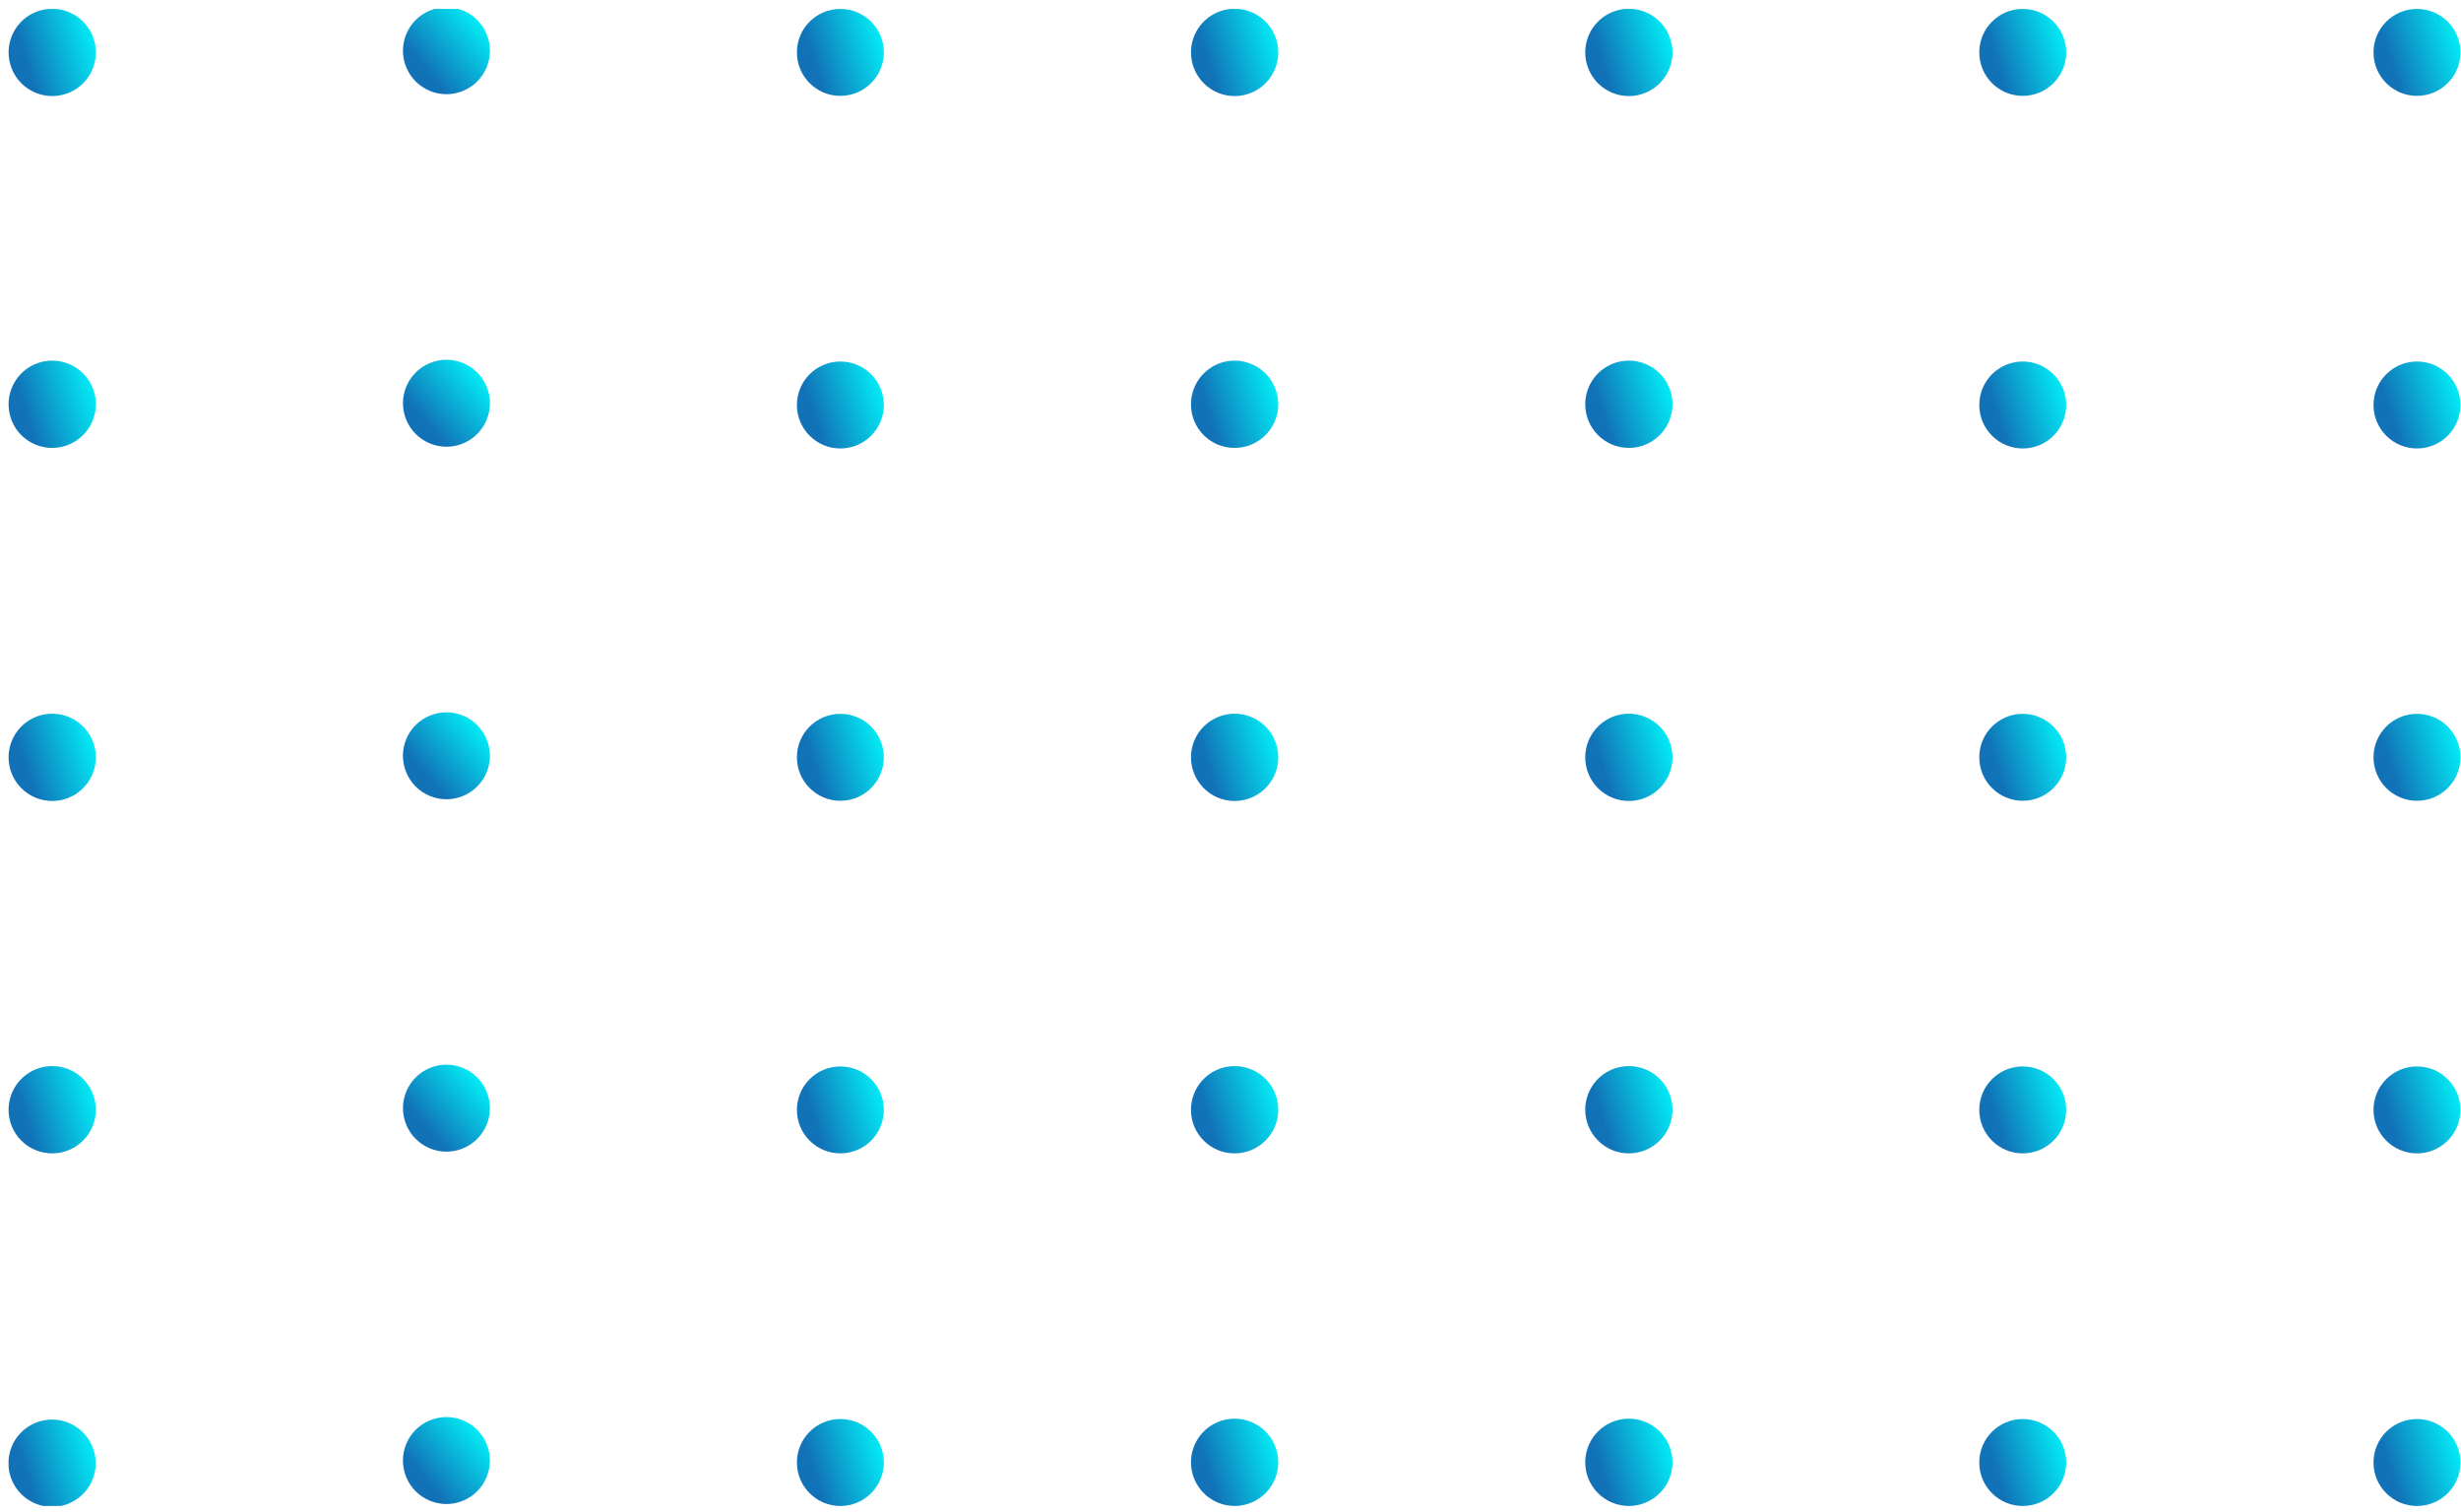 <svg xmlns="http://www.w3.org/2000/svg" width="140" height="86" viewBox="0 0 140 86" fill="none"><g clip-path="url(#clip0_965_594)"><path d="M137.497 85.673C138.862 85.673 139.97 84.566 139.97 83.2C139.97 81.834 138.862 80.727 137.497 80.727C136.131 80.727 135.023 81.834 135.023 83.2C135.023 84.566 136.131 85.673 137.497 85.673Z" fill="url(#paint0_linear_965_594)"></path><path d="M115.069 85.673C116.435 85.673 117.542 84.566 117.542 83.2C117.542 81.834 116.435 80.727 115.069 80.727C113.703 80.727 112.596 81.834 112.596 83.2C112.596 84.566 113.703 85.673 115.069 85.673Z" fill="url(#paint1_linear_965_594)"></path><path d="M92.653 85.672C93.144 85.674 93.625 85.53 94.035 85.258C94.444 84.987 94.764 84.6 94.953 84.146C95.142 83.693 95.193 83.193 95.098 82.711C95.004 82.229 94.768 81.786 94.421 81.438C94.074 81.089 93.632 80.852 93.15 80.755C92.668 80.659 92.169 80.707 91.715 80.895C91.26 81.083 90.872 81.401 90.599 81.809C90.326 82.218 90.18 82.698 90.18 83.189C90.18 83.846 90.44 84.476 90.904 84.942C91.367 85.407 91.996 85.67 92.653 85.672Z" fill="url(#paint2_linear_965_594)"></path><path d="M70.234 85.672C70.725 85.672 71.206 85.526 71.614 85.254C72.022 84.981 72.34 84.593 72.528 84.14C72.716 83.686 72.765 83.187 72.669 82.705C72.573 82.224 72.337 81.781 71.99 81.434C71.643 81.087 71.2 80.85 70.719 80.755C70.237 80.659 69.738 80.708 69.284 80.896C68.831 81.084 68.443 81.402 68.17 81.81C67.898 82.219 67.752 82.698 67.752 83.189C67.752 83.516 67.816 83.838 67.941 84.14C68.066 84.441 68.249 84.714 68.479 84.945C68.71 85.175 68.983 85.358 69.284 85.483C69.586 85.608 69.909 85.672 70.234 85.672Z" fill="url(#paint3_linear_965_594)"></path><path d="M47.807 85.673C49.173 85.673 50.28 84.566 50.28 83.2C50.28 81.834 49.173 80.727 47.807 80.727C46.441 80.727 45.334 81.834 45.334 83.2C45.334 84.566 46.441 85.673 47.807 85.673Z" fill="url(#paint4_linear_965_594)"></path><path d="M26.336 85.376C27.599 84.857 28.203 83.412 27.683 82.149C27.164 80.885 25.719 80.282 24.455 80.802C23.192 81.321 22.589 82.766 23.108 84.029C23.628 85.293 25.073 85.896 26.336 85.376Z" fill="url(#paint5_linear_965_594)"></path><path d="M2.972 80.758C2.481 80.756 1.999 80.9 1.59 81.172C1.18 81.444 0.86 81.832 0.671 82.286C0.482 82.74 0.432 83.24 0.528 83.722C0.623 84.205 0.86 84.648 1.208 84.996C1.555 85.344 1.998 85.58 2.481 85.676C2.963 85.771 3.463 85.721 3.917 85.532C4.371 85.343 4.759 85.023 5.031 84.614C5.303 84.204 5.447 83.723 5.445 83.231C5.443 82.576 5.182 81.948 4.718 81.485C4.255 81.022 3.627 80.76 2.972 80.758Z" fill="url(#paint6_linear_965_594)"></path><path d="M137.497 65.614C138.862 65.614 139.97 64.507 139.97 63.141C139.97 61.775 138.862 60.668 137.497 60.668C136.131 60.668 135.023 61.775 135.023 63.141C135.023 64.507 136.131 65.614 137.497 65.614Z" fill="url(#paint7_linear_965_594)"></path><path d="M115.069 65.614C116.435 65.614 117.542 64.507 117.542 63.141C117.542 61.775 116.435 60.668 115.069 60.668C113.703 60.668 112.596 61.775 112.596 63.141C112.596 64.507 113.703 65.614 115.069 65.614Z" fill="url(#paint8_linear_965_594)"></path><path d="M92.653 65.614C93.145 65.615 93.626 65.471 94.036 65.199C94.445 64.927 94.765 64.539 94.954 64.085C95.143 63.631 95.193 63.131 95.098 62.649C95.002 62.166 94.766 61.723 94.418 61.376C94.07 61.028 93.627 60.791 93.144 60.696C92.662 60.6 92.162 60.65 91.708 60.839C91.254 61.028 90.866 61.348 90.594 61.758C90.322 62.167 90.178 62.648 90.18 63.14C90.182 63.795 90.444 64.423 90.907 64.886C91.37 65.35 91.998 65.611 92.653 65.614Z" fill="url(#paint9_linear_965_594)"></path><path d="M70.234 65.614C70.726 65.614 71.206 65.468 71.615 65.195C72.023 64.921 72.341 64.533 72.529 64.079C72.717 63.625 72.765 63.125 72.669 62.643C72.572 62.161 72.335 61.719 71.987 61.372C71.638 61.025 71.195 60.79 70.713 60.695C70.231 60.6 69.731 60.651 69.278 60.84C68.825 61.029 68.438 61.349 68.166 61.759C67.894 62.168 67.75 62.649 67.752 63.14C67.752 63.466 67.816 63.788 67.941 64.089C68.066 64.39 68.249 64.663 68.48 64.892C68.71 65.122 68.984 65.304 69.285 65.428C69.586 65.552 69.909 65.615 70.234 65.614Z" fill="url(#paint10_linear_965_594)"></path><path d="M47.807 65.614C49.173 65.614 50.28 64.507 50.28 63.141C50.28 61.775 49.173 60.668 47.807 60.668C46.441 60.668 45.334 61.775 45.334 63.141C45.334 64.507 46.441 65.614 47.807 65.614Z" fill="url(#paint11_linear_965_594)"></path><path d="M26.338 65.33C27.602 64.81 28.205 63.365 27.685 62.102C27.166 60.839 25.721 60.236 24.457 60.755C23.194 61.274 22.591 62.719 23.11 63.983C23.63 65.246 25.075 65.849 26.338 65.33Z" fill="url(#paint12_linear_965_594)"></path><path d="M2.971 65.614C3.462 65.614 3.943 65.468 4.351 65.195C4.759 64.921 5.078 64.533 5.265 64.079C5.453 63.625 5.502 63.125 5.405 62.643C5.308 62.161 5.071 61.719 4.723 61.372C4.375 61.025 3.932 60.79 3.449 60.695C2.967 60.6 2.468 60.651 2.014 60.84C1.561 61.029 1.174 61.349 0.902 61.759C0.63 62.168 0.486 62.649 0.488 63.14C0.488 63.466 0.553 63.788 0.677 64.089C0.802 64.39 0.985 64.663 1.216 64.892C1.447 65.122 1.72 65.304 2.022 65.428C2.323 65.552 2.645 65.615 2.971 65.614Z" fill="url(#paint13_linear_965_594)"></path><path d="M137.497 45.556C138.862 45.556 139.97 44.448 139.97 43.083C139.97 41.717 138.862 40.609 137.497 40.609C136.131 40.609 135.023 41.717 135.023 43.083C135.023 44.448 136.131 45.556 137.497 45.556Z" fill="url(#paint14_linear_965_594)"></path><path d="M115.069 45.556C116.435 45.556 117.542 44.448 117.542 43.083C117.542 41.717 116.435 40.609 115.069 40.609C113.703 40.609 112.596 41.717 112.596 43.083C112.596 44.448 113.703 45.556 115.069 45.556Z" fill="url(#paint15_linear_965_594)"></path><path d="M92.653 45.567C93.144 45.569 93.625 45.425 94.035 45.153C94.444 44.881 94.764 44.494 94.953 44.041C95.142 43.587 95.193 43.088 95.098 42.606C95.004 42.123 94.768 41.68 94.421 41.332C94.074 40.984 93.632 40.746 93.15 40.65C92.668 40.553 92.169 40.602 91.715 40.79C91.26 40.977 90.872 41.295 90.599 41.704C90.326 42.112 90.18 42.593 90.18 43.084C90.18 43.741 90.44 44.371 90.904 44.836C91.367 45.301 91.996 45.564 92.653 45.567Z" fill="url(#paint16_linear_965_594)"></path><path d="M70.234 45.567C70.725 45.567 71.206 45.421 71.614 45.148C72.022 44.876 72.34 44.488 72.528 44.034C72.716 43.581 72.765 43.081 72.669 42.6C72.573 42.118 72.337 41.676 71.99 41.329C71.643 40.981 71.2 40.745 70.719 40.649C70.237 40.553 69.738 40.603 69.284 40.791C68.831 40.978 68.443 41.297 68.17 41.705C67.898 42.113 67.752 42.593 67.752 43.084C67.752 43.41 67.816 43.733 67.941 44.034C68.066 44.335 68.249 44.609 68.479 44.84C68.71 45.07 68.983 45.253 69.284 45.378C69.586 45.502 69.909 45.567 70.234 45.567Z" fill="url(#paint17_linear_965_594)"></path><path d="M47.807 45.556C49.173 45.556 50.28 44.448 50.28 43.083C50.28 41.717 49.173 40.609 47.807 40.609C46.441 40.609 45.334 41.717 45.334 43.083C45.334 44.448 46.441 45.556 47.807 45.556Z" fill="url(#paint18_linear_965_594)"></path><path d="M26.336 45.283C27.599 44.763 28.203 43.318 27.683 42.055C27.164 40.792 25.719 40.189 24.455 40.708C23.192 41.227 22.589 42.672 23.108 43.936C23.628 45.199 25.073 45.802 26.336 45.283Z" fill="url(#paint19_linear_965_594)"></path><path d="M2.971 45.567C3.462 45.567 3.942 45.421 4.35 45.148C4.758 44.876 5.076 44.488 5.264 44.034C5.452 43.581 5.502 43.081 5.406 42.6C5.31 42.118 5.074 41.676 4.726 41.329C4.379 40.981 3.937 40.745 3.455 40.649C2.974 40.553 2.475 40.603 2.021 40.791C1.567 40.978 1.179 41.297 0.907 41.705C0.634 42.113 0.488 42.593 0.488 43.084C0.488 43.742 0.75 44.374 1.215 44.84C1.681 45.305 2.312 45.567 2.971 45.567Z" fill="url(#paint20_linear_965_594)"></path><path d="M137.497 25.513C138.862 25.513 139.97 24.405 139.97 23.04C139.97 21.674 138.862 20.566 137.497 20.566C136.131 20.566 135.023 21.674 135.023 23.04C135.023 24.405 136.131 25.513 137.497 25.513Z" fill="url(#paint21_linear_965_594)"></path><path d="M115.069 25.513C116.435 25.513 117.542 24.405 117.542 23.04C117.542 21.674 116.435 20.566 115.069 20.566C113.703 20.566 112.596 21.674 112.596 23.04C112.596 24.405 113.703 25.513 115.069 25.513Z" fill="url(#paint22_linear_965_594)"></path><path d="M92.653 25.481C93.145 25.483 93.626 25.338 94.036 25.066C94.445 24.794 94.765 24.407 94.954 23.953C95.143 23.498 95.193 22.999 95.098 22.516C95.002 22.034 94.766 21.59 94.418 21.243C94.07 20.895 93.627 20.658 93.144 20.563C92.662 20.467 92.162 20.517 91.708 20.706C91.254 20.895 90.866 21.215 90.594 21.625C90.322 22.035 90.178 22.516 90.18 23.008C90.182 23.663 90.444 24.29 90.907 24.754C91.37 25.217 91.998 25.478 92.653 25.481Z" fill="url(#paint23_linear_965_594)"></path><path d="M70.234 25.481C70.726 25.481 71.206 25.335 71.615 25.062C72.023 24.788 72.341 24.4 72.529 23.946C72.717 23.492 72.765 22.992 72.669 22.51C72.572 22.029 72.335 21.586 71.987 21.239C71.638 20.893 71.195 20.657 70.713 20.562C70.231 20.468 69.731 20.518 69.278 20.707C68.825 20.897 68.438 21.216 68.166 21.626C67.894 22.035 67.75 22.516 67.752 23.008C67.752 23.333 67.816 23.655 67.941 23.956C68.066 24.257 68.249 24.53 68.48 24.76C68.71 24.989 68.984 25.171 69.285 25.295C69.586 25.419 69.909 25.482 70.234 25.481Z" fill="url(#paint24_linear_965_594)"></path><path d="M47.807 25.513C49.173 25.513 50.28 24.405 50.28 23.04C50.28 21.674 49.173 20.566 47.807 20.566C46.441 20.566 45.334 21.674 45.334 23.04C45.334 24.405 46.441 25.513 47.807 25.513Z" fill="url(#paint25_linear_965_594)"></path><path d="M26.338 25.228C27.602 24.709 28.205 23.264 27.685 22C27.166 20.737 25.721 20.134 24.457 20.653C23.194 21.173 22.591 22.618 23.11 23.881C23.63 25.144 25.075 25.747 26.338 25.228Z" fill="url(#paint26_linear_965_594)"></path><path d="M2.971 25.481C3.462 25.481 3.943 25.335 4.351 25.062C4.759 24.788 5.078 24.4 5.265 23.946C5.453 23.492 5.502 22.992 5.405 22.51C5.308 22.029 5.071 21.586 4.723 21.239C4.375 20.893 3.932 20.657 3.449 20.562C2.967 20.468 2.468 20.518 2.014 20.707C1.561 20.897 1.174 21.216 0.902 21.626C0.63 22.035 0.486 22.516 0.488 23.008C0.488 23.333 0.553 23.655 0.677 23.956C0.802 24.257 0.985 24.53 1.216 24.76C1.447 24.989 1.72 25.171 2.022 25.295C2.323 25.419 2.645 25.482 2.971 25.481Z" fill="url(#paint27_linear_965_594)"></path><path d="M137.497 5.454C138.862 5.454 139.97 4.347 139.97 2.981C139.97 1.615 138.862 0.508 137.497 0.508C136.131 0.508 135.023 1.615 135.023 2.981C135.023 4.347 136.131 5.454 137.497 5.454Z" fill="url(#paint28_linear_965_594)"></path><path d="M115.069 5.454C116.435 5.454 117.542 4.347 117.542 2.981C117.542 1.615 116.435 0.508 115.069 0.508C113.703 0.508 112.596 1.615 112.596 2.981C112.596 4.347 113.703 5.454 115.069 5.454Z" fill="url(#paint29_linear_965_594)"></path><path d="M92.653 5.465C93.144 5.467 93.625 5.323 94.035 5.051C94.444 4.78 94.764 4.393 94.953 3.939C95.142 3.486 95.193 2.986 95.098 2.504C95.004 2.022 94.768 1.579 94.421 1.23C94.074 0.882 93.632 0.645 93.15 0.548C92.668 0.452 92.169 0.5 91.715 0.688C91.26 0.876 90.872 1.194 90.599 1.602C90.326 2.011 90.18 2.491 90.18 2.983C90.18 3.639 90.44 4.269 90.904 4.735C91.367 5.2 91.996 5.463 92.653 5.465Z" fill="url(#paint30_linear_965_594)"></path><path d="M70.234 5.465C70.725 5.465 71.206 5.319 71.614 5.047C72.022 4.774 72.34 4.386 72.528 3.933C72.716 3.479 72.765 2.98 72.669 2.498C72.573 2.017 72.337 1.574 71.99 1.227C71.643 0.88 71.2 0.643 70.719 0.548C70.237 0.452 69.738 0.501 69.284 0.689C68.831 0.877 68.443 1.195 68.17 1.603C67.898 2.012 67.752 2.492 67.752 2.983C67.752 3.309 67.816 3.631 67.941 3.933C68.066 4.234 68.249 4.507 68.479 4.738C68.71 4.968 68.983 5.151 69.284 5.276C69.586 5.401 69.909 5.465 70.234 5.465Z" fill="url(#paint31_linear_965_594)"></path><path d="M47.807 5.454C49.173 5.454 50.28 4.347 50.28 2.981C50.28 1.615 49.173 0.508 47.807 0.508C46.441 0.508 45.334 1.615 45.334 2.981C45.334 4.347 46.441 5.454 47.807 5.454Z" fill="url(#paint32_linear_965_594)"></path><path d="M26.338 5.173C27.602 4.654 28.204 3.209 27.685 1.945C27.166 0.682 25.721 0.079 24.457 0.599C23.194 1.118 22.591 2.563 23.11 3.826C23.63 5.09 25.075 5.693 26.338 5.173Z" fill="url(#paint33_linear_965_594)"></path><path d="M2.971 5.465C3.462 5.465 3.942 5.319 4.35 5.047C4.758 4.774 5.076 4.386 5.264 3.933C5.452 3.479 5.502 2.98 5.406 2.498C5.31 2.017 5.074 1.574 4.726 1.227C4.379 0.88 3.937 0.643 3.455 0.548C2.974 0.452 2.475 0.501 2.021 0.689C1.567 0.877 1.179 1.195 0.907 1.603C0.634 2.012 0.488 2.492 0.488 2.983C0.488 3.641 0.75 4.272 1.215 4.738C1.681 5.204 2.312 5.465 2.971 5.465Z" fill="url(#paint34_linear_965_594)"></path></g><defs><linearGradient id="paint0_linear_965_594" x1="139.926" y1="80.444" x2="135.37" y2="81.911" gradientUnits="userSpaceOnUse"><stop stop-color="#00FFFF"></stop><stop offset="1" stop-color="#1172B7"></stop></linearGradient><linearGradient id="paint1_linear_965_594" x1="117.499" y1="80.444" x2="112.943" y2="81.911" gradientUnits="userSpaceOnUse"><stop stop-color="#00FFFF"></stop><stop offset="1" stop-color="#1172B7"></stop></linearGradient><linearGradient id="paint2_linear_965_594" x1="95.101" y1="80.423" x2="90.528" y2="81.896" gradientUnits="userSpaceOnUse"><stop stop-color="#00FFFF"></stop><stop offset="1" stop-color="#1172B7"></stop></linearGradient><linearGradient id="paint3_linear_965_594" x1="72.673" y1="80.423" x2="68.1" y2="81.896" gradientUnits="userSpaceOnUse"><stop stop-color="#00FFFF"></stop><stop offset="1" stop-color="#1172B7"></stop></linearGradient><linearGradient id="paint4_linear_965_594" x1="50.237" y1="80.444" x2="45.681" y2="81.911" gradientUnits="userSpaceOnUse"><stop stop-color="#00FFFF"></stop><stop offset="1" stop-color="#1172B7"></stop></linearGradient><linearGradient id="paint5_linear_965_594" x1="26.595" y1="79.616" x2="22.939" y2="82.706" gradientUnits="userSpaceOnUse"><stop stop-color="#00FFFF"></stop><stop offset="1" stop-color="#1172B7"></stop></linearGradient><linearGradient id="paint6_linear_965_594" x1="5.402" y1="80.474" x2="0.829" y2="81.947" gradientUnits="userSpaceOnUse"><stop stop-color="#00FFFF"></stop><stop offset="1" stop-color="#1172B7"></stop></linearGradient><linearGradient id="paint7_linear_965_594" x1="139.926" y1="60.385" x2="135.37" y2="61.852" gradientUnits="userSpaceOnUse"><stop stop-color="#00FFFF"></stop><stop offset="1" stop-color="#1172B7"></stop></linearGradient><linearGradient id="paint8_linear_965_594" x1="117.499" y1="60.385" x2="112.943" y2="61.852" gradientUnits="userSpaceOnUse"><stop stop-color="#00FFFF"></stop><stop offset="1" stop-color="#1172B7"></stop></linearGradient><linearGradient id="paint9_linear_965_594" x1="95.101" y1="60.364" x2="90.528" y2="61.837" gradientUnits="userSpaceOnUse"><stop stop-color="#00FFFF"></stop><stop offset="1" stop-color="#1172B7"></stop></linearGradient><linearGradient id="paint10_linear_965_594" x1="72.673" y1="60.364" x2="68.1" y2="61.837" gradientUnits="userSpaceOnUse"><stop stop-color="#00FFFF"></stop><stop offset="1" stop-color="#1172B7"></stop></linearGradient><linearGradient id="paint11_linear_965_594" x1="50.237" y1="60.385" x2="45.681" y2="61.852" gradientUnits="userSpaceOnUse"><stop stop-color="#00FFFF"></stop><stop offset="1" stop-color="#1172B7"></stop></linearGradient><linearGradient id="paint12_linear_965_594" x1="26.597" y1="59.569" x2="22.941" y2="62.659" gradientUnits="userSpaceOnUse"><stop stop-color="#00FFFF"></stop><stop offset="1" stop-color="#1172B7"></stop></linearGradient><linearGradient id="paint13_linear_965_594" x1="5.41" y1="60.364" x2="0.837" y2="61.837" gradientUnits="userSpaceOnUse"><stop stop-color="#00FFFF"></stop><stop offset="1" stop-color="#1172B7"></stop></linearGradient><linearGradient id="paint14_linear_965_594" x1="139.926" y1="40.327" x2="135.37" y2="41.794" gradientUnits="userSpaceOnUse"><stop stop-color="#00FFFF"></stop><stop offset="1" stop-color="#1172B7"></stop></linearGradient><linearGradient id="paint15_linear_965_594" x1="117.499" y1="40.327" x2="112.943" y2="41.794" gradientUnits="userSpaceOnUse"><stop stop-color="#00FFFF"></stop><stop offset="1" stop-color="#1172B7"></stop></linearGradient><linearGradient id="paint16_linear_965_594" x1="95.101" y1="40.318" x2="90.528" y2="41.791" gradientUnits="userSpaceOnUse"><stop stop-color="#00FFFF"></stop><stop offset="1" stop-color="#1172B7"></stop></linearGradient><linearGradient id="paint17_linear_965_594" x1="72.673" y1="40.318" x2="68.1" y2="41.791" gradientUnits="userSpaceOnUse"><stop stop-color="#00FFFF"></stop><stop offset="1" stop-color="#1172B7"></stop></linearGradient><linearGradient id="paint18_linear_965_594" x1="50.237" y1="40.327" x2="45.681" y2="41.794" gradientUnits="userSpaceOnUse"><stop stop-color="#00FFFF"></stop><stop offset="1" stop-color="#1172B7"></stop></linearGradient><linearGradient id="paint19_linear_965_594" x1="26.595" y1="39.522" x2="22.939" y2="42.612" gradientUnits="userSpaceOnUse"><stop stop-color="#00FFFF"></stop><stop offset="1" stop-color="#1172B7"></stop></linearGradient><linearGradient id="paint20_linear_965_594" x1="5.41" y1="40.318" x2="0.837" y2="41.791" gradientUnits="userSpaceOnUse"><stop stop-color="#00FFFF"></stop><stop offset="1" stop-color="#1172B7"></stop></linearGradient><linearGradient id="paint21_linear_965_594" x1="139.926" y1="20.284" x2="135.37" y2="21.751" gradientUnits="userSpaceOnUse"><stop stop-color="#00FFFF"></stop><stop offset="1" stop-color="#1172B7"></stop></linearGradient><linearGradient id="paint22_linear_965_594" x1="117.499" y1="20.284" x2="112.943" y2="21.751" gradientUnits="userSpaceOnUse"><stop stop-color="#00FFFF"></stop><stop offset="1" stop-color="#1172B7"></stop></linearGradient><linearGradient id="paint23_linear_965_594" x1="95.101" y1="20.232" x2="90.528" y2="21.705" gradientUnits="userSpaceOnUse"><stop stop-color="#00FFFF"></stop><stop offset="1" stop-color="#1172B7"></stop></linearGradient><linearGradient id="paint24_linear_965_594" x1="72.673" y1="20.232" x2="68.1" y2="21.705" gradientUnits="userSpaceOnUse"><stop stop-color="#00FFFF"></stop><stop offset="1" stop-color="#1172B7"></stop></linearGradient><linearGradient id="paint25_linear_965_594" x1="50.237" y1="20.284" x2="45.681" y2="21.751" gradientUnits="userSpaceOnUse"><stop stop-color="#00FFFF"></stop><stop offset="1" stop-color="#1172B7"></stop></linearGradient><linearGradient id="paint26_linear_965_594" x1="26.597" y1="19.468" x2="22.941" y2="22.557" gradientUnits="userSpaceOnUse"><stop stop-color="#00FFFF"></stop><stop offset="1" stop-color="#1172B7"></stop></linearGradient><linearGradient id="paint27_linear_965_594" x1="5.41" y1="20.232" x2="0.837" y2="21.705" gradientUnits="userSpaceOnUse"><stop stop-color="#00FFFF"></stop><stop offset="1" stop-color="#1172B7"></stop></linearGradient><linearGradient id="paint28_linear_965_594" x1="139.926" y1="0.225" x2="135.37" y2="1.692" gradientUnits="userSpaceOnUse"><stop stop-color="#00FFFF"></stop><stop offset="1" stop-color="#1172B7"></stop></linearGradient><linearGradient id="paint29_linear_965_594" x1="117.499" y1="0.225" x2="112.943" y2="1.692" gradientUnits="userSpaceOnUse"><stop stop-color="#00FFFF"></stop><stop offset="1" stop-color="#1172B7"></stop></linearGradient><linearGradient id="paint30_linear_965_594" x1="95.101" y1="0.216" x2="90.528" y2="1.689" gradientUnits="userSpaceOnUse"><stop stop-color="#00FFFF"></stop><stop offset="1" stop-color="#1172B7"></stop></linearGradient><linearGradient id="paint31_linear_965_594" x1="72.673" y1="0.216" x2="68.1" y2="1.689" gradientUnits="userSpaceOnUse"><stop stop-color="#00FFFF"></stop><stop offset="1" stop-color="#1172B7"></stop></linearGradient><linearGradient id="paint32_linear_965_594" x1="50.237" y1="0.225" x2="45.681" y2="1.692" gradientUnits="userSpaceOnUse"><stop stop-color="#00FFFF"></stop><stop offset="1" stop-color="#1172B7"></stop></linearGradient><linearGradient id="paint33_linear_965_594" x1="26.597" y1="-0.587" x2="22.941" y2="2.503" gradientUnits="userSpaceOnUse"><stop stop-color="#00FFFF"></stop><stop offset="1" stop-color="#1172B7"></stop></linearGradient><linearGradient id="paint34_linear_965_594" x1="5.41" y1="0.216" x2="0.837" y2="1.689" gradientUnits="userSpaceOnUse"><stop stop-color="#00FFFF"></stop><stop offset="1" stop-color="#1172B7"></stop></linearGradient><clipPath id="clip0_965_594"><rect width="139.481" height="85.165" fill="white" transform="translate(0.488 0.508)"></rect></clipPath></defs></svg>